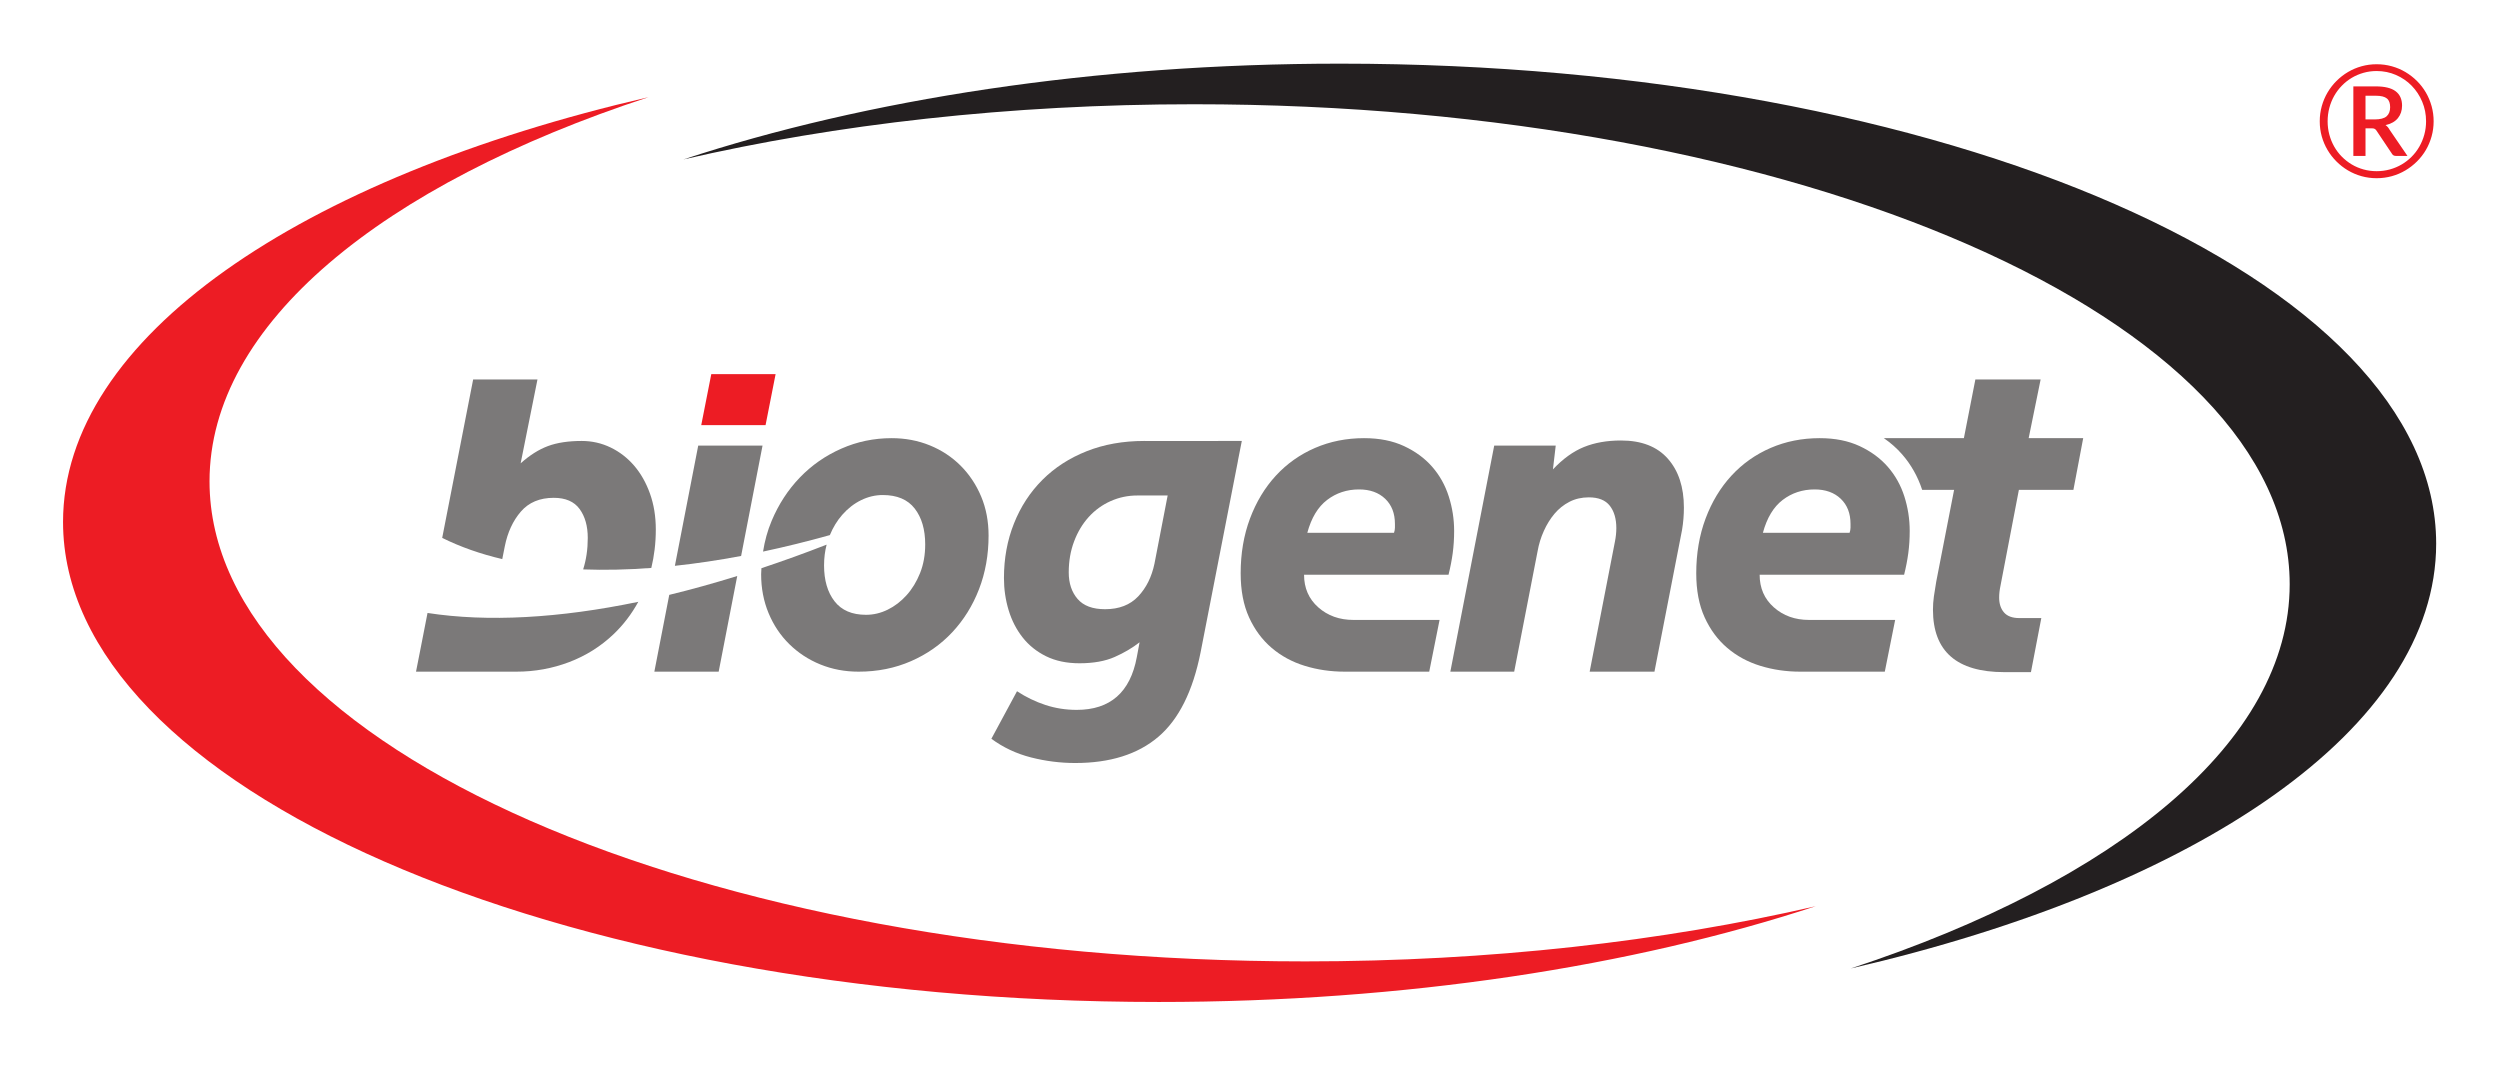 <?xml version="1.0" encoding="UTF-8" standalone="no"?> <svg xmlns:dc="http://purl.org/dc/elements/1.1/" xmlns:cc="http://creativecommons.org/ns#" xmlns:rdf="http://www.w3.org/1999/02/22-rdf-syntax-ns#" xmlns:svg="http://www.w3.org/2000/svg" xmlns="http://www.w3.org/2000/svg" viewBox="0 0 2992.924 1274.793" height="337.289mm" width="791.878mm" xml:space="preserve" id="svg23646" version="1.1"><defs id="defs23650"><clipPath id="clipPath23662"><path id="path23660" d="M 0,2834.65 H 2834.65 V 0 H 0 Z"></path></clipPath></defs><g transform="matrix(1.333,0,0,-1.333,-392.798,2526.914)" id="g23654"><g id="g23656"><g clip-path="url(#clipPath23662)" id="g23658"><g transform="translate(895.73,1361.406)" id="g23664"><path id="path23666" style="fill:#7b7979;fill-opacity:1;fill-rule:nonzero;stroke:none" d="M 0,0 -13.382,-68.969 H 44.382 L 61.054,16.955 C 40.28,10.492 19.9,4.828 0,0"></path></g><g transform="translate(960.27,1396.344)" id="g23668"><path id="path23670" style="fill:#7b7979;fill-opacity:1;fill-rule:nonzero;stroke:none" d="M 0,0 19.235,99.108 H -38.528 L -59.48,-8.85 C -40.183,-6.783 -20.312,-3.813 0,0"></path></g><g transform="translate(1175.816,1449.821)" id="g23672"><path id="path23674" style="fill:#7b7979;fill-opacity:1;fill-rule:nonzero;stroke:none" d="m 0,0 c -4.465,10.608 -10.608,19.809 -18.418,27.631 -7.816,7.804 -17.022,13.874 -27.625,18.209 -10.607,4.317 -22.046,6.488 -34.321,6.488 -15.909,0 -30.976,-3.142 -45.206,-9.422 -14.237,-6.278 -26.653,-14.925 -37.255,-25.951 -10.609,-11.026 -19.046,-23.996 -25.324,-38.928 -3.703,-8.806 -6.181,-18.024 -7.7,-27.563 19.655,4.17 39.684,9.114 59.996,14.805 2.841,6.87 6.519,12.961 11.113,18.201 5.024,5.719 10.676,10.11 16.955,13.185 6.278,3.063 12.766,4.6 19.464,4.6 12.834,0 22.396,-4.04 28.675,-12.134 6.279,-8.099 9.421,-18.842 9.421,-32.231 0,-9.488 -1.543,-18.072 -4.612,-25.742 -3.068,-7.68 -7.108,-14.303 -12.133,-19.881 -5.024,-5.59 -10.676,-9.914 -16.955,-12.976 -6.278,-3.075 -12.766,-4.606 -19.464,-4.606 -12.557,0 -21.972,4.039 -28.251,12.139 -6.279,8.088 -9.422,18.836 -9.422,32.23 0,6.617 0.788,12.828 2.307,18.658 -19.814,-7.748 -39.327,-14.759 -58.563,-21.173 -0.075,-1.813 -0.252,-3.598 -0.252,-5.442 0,-12.553 2.231,-24.211 6.696,-34.949 4.465,-10.744 10.676,-20.023 18.628,-27.834 7.957,-7.814 17.231,-13.885 27.839,-18.209 10.602,-4.322 22.041,-6.488 34.322,-6.488 17.016,0 32.71,3.136 47.088,9.422 14.371,6.273 26.72,14.919 37.045,25.951 10.319,11.021 18.345,23.924 24.07,38.713 5.713,14.791 8.579,30.828 8.579,48.14 C 6.697,-22.329 4.465,-10.608 0,0"></path></g><g transform="translate(1546.642,1417.172)" id="g23676"><path id="path23678" style="fill:#7b7979;fill-opacity:1;fill-rule:nonzero;stroke:none" d="m 0,0 c 0.554,1.679 0.824,3.204 0.824,4.606 v 3.352 c 0,9.477 -2.927,17.016 -8.781,22.6 -5.867,5.578 -13.677,8.37 -23.442,8.37 -10.886,0 -20.443,-3.137 -28.67,-9.415 C -68.311,23.233 -74.238,13.395 -77.867,0 Z m -26.787,84.977 c 13.664,0 25.595,-2.38 35.778,-7.122 10.184,-4.742 18.634,-10.947 25.324,-18.622 6.704,-7.68 11.648,-16.536 14.858,-26.585 3.211,-10.042 4.822,-20.374 4.822,-30.969 0,-6.98 -0.419,-13.603 -1.255,-19.883 -0.848,-6.277 -2.103,-12.771 -3.776,-19.463 H -80.794 c 0,-12.003 4.256,-21.769 12.767,-29.302 8.51,-7.541 19.051,-11.305 31.609,-11.305 h 77.326 l -9.286,-46.461 h -75.998 c -12.558,0 -24.487,1.748 -35.791,5.235 -11.303,3.48 -21.204,8.849 -29.715,16.119 -8.512,7.244 -15.282,16.382 -20.306,27.414 -5.025,11.021 -7.534,24.199 -7.534,39.554 0,17.854 2.786,34.248 8.37,49.18 5.584,14.925 13.332,27.765 23.234,38.515 9.9,10.738 21.622,19.039 35.164,24.901 13.529,5.86 28.251,8.794 44.167,8.794"></path></g><g transform="translate(1955.793,1417.172)" id="g23680"><path id="path23682" style="fill:#7b7979;fill-opacity:1;fill-rule:nonzero;stroke:none" d="m 0,0 c 0.553,1.679 0.836,3.204 0.836,4.606 v 3.352 c 0,9.477 -2.928,17.016 -8.794,22.6 -5.855,5.578 -13.665,8.37 -23.442,8.37 -10.873,0 -20.442,-3.137 -28.67,-9.415 C -68.299,23.233 -74.239,13.395 -77.855,0 Z m -26.788,84.977 c 13.664,0 25.595,-2.38 35.791,-7.122 10.184,-4.742 18.621,-10.947 25.324,-18.622 6.691,-7.68 11.648,-16.536 14.858,-26.585 3.198,-10.042 4.809,-20.374 4.809,-30.969 0,-6.98 -0.419,-13.603 -1.255,-19.883 -0.836,-6.277 -2.091,-12.771 -3.763,-19.463 H -80.782 c 0,-12.003 4.243,-21.769 12.766,-29.302 8.511,-7.541 19.039,-11.305 31.597,-11.305 H 40.92 l -9.299,-46.461 h -75.998 c -12.545,0 -24.476,1.748 -35.778,5.235 -11.303,3.48 -21.217,8.849 -29.728,16.119 -8.512,7.244 -15.276,16.382 -20.294,27.414 -5.03,11.021 -7.54,24.199 -7.54,39.554 0,17.854 2.792,34.248 8.376,49.18 5.584,14.925 13.32,27.765 23.234,38.515 9.901,10.738 21.623,19.039 35.164,24.901 13.529,5.86 28.252,8.794 44.155,8.794"></path></g><g transform="translate(1636.624,1495.452)" id="g23684"><path id="path23686" style="fill:#7b7979;fill-opacity:1;fill-rule:nonzero;stroke:none" d="M 0,0 H 55.249 L 52.74,-21.352 c 8.929,9.483 18.215,16.186 27.833,20.091 9.631,3.906 20.725,5.861 33.282,5.861 18.424,0 32.446,-5.443 42.064,-16.322 9.631,-10.884 14.439,-25.533 14.439,-43.951 0,-3.351 -0.134,-6.697 -0.418,-10.049 -0.27,-3.351 -0.688,-6.697 -1.254,-10.042 l -24.771,-127.25 H 85.727 l 22.692,116.783 c 0.836,4.188 1.255,8.228 1.255,12.146 0,8.363 -1.956,15.061 -5.867,20.091 -3.911,5.018 -10.184,7.533 -18.83,7.533 -6.421,0 -12.214,-1.328 -17.379,-3.978 -5.166,-2.658 -9.619,-6.211 -13.395,-10.676 -3.764,-4.465 -6.974,-9.624 -9.618,-15.486 -2.656,-5.866 -4.538,-11.997 -5.657,-18.423 l -20.983,-107.99 h -57.34 z"></path></g><g transform="translate(2127.983,1340.578)" id="g23688"><path id="path23690" style="fill:#7b7979;fill-opacity:1;fill-rule:nonzero;stroke:none" d="m 0,0 h -19.876 c -6.137,0 -10.676,1.666 -13.603,5.018 -2.927,3.351 -4.39,7.81 -4.39,13.394 0,3.352 0.418,6.975 1.254,10.885 l 16.469,85.813 h 48.963 l 8.794,46.461 h -48.975 l 10.749,52.733 H -59.222 L -69.54,161.571 h -71.878 c 6.149,-4.25 11.647,-9.09 16.396,-14.532 8.055,-9.237 14.107,-19.981 18.03,-31.929 h 28.658 L -94.385,32.643 c -0.837,-4.743 -1.538,-9.145 -2.091,-13.186 -0.566,-4.039 -0.837,-8.025 -0.837,-11.924 0,-37.396 21.352,-56.092 64.043,-56.092 h 23.959 z"></path></g><g transform="translate(762.263,1479.543)" id="g23692"><path id="path23694" style="fill:#7b7979;fill-opacity:1;fill-rule:nonzero;stroke:none" d="M 0,0 15.116,75.34 H -42.648 L -70.45,-66.964 c 16.241,-8.063 34.278,-14.42 53.944,-19.039 l 2.276,11.5 c 2.508,12.551 7.324,22.944 14.439,31.179 7.115,8.227 16.955,12.348 29.513,12.348 10.601,0 18.344,-3.345 23.227,-10.043 4.883,-6.697 7.33,-15.349 7.33,-25.957 0,-10.264 -1.396,-19.697 -4.144,-28.295 19.518,-0.738 39.997,-0.258 61.219,1.322 2.584,10.719 4.035,22.151 4.035,34.507 0,11.726 -1.747,22.463 -5.234,32.236 -3.493,9.76 -8.234,18.136 -14.23,25.115 -6.002,6.968 -13.05,12.416 -21.137,16.321 -8.099,3.906 -16.745,5.861 -25.957,5.861 -11.998,0 -22.114,-1.537 -30.343,-4.606 C 16.254,12.41 8.093,7.25 0,0"></path></g><g transform="translate(678.633,1345.154)" id="g23696"><path id="path23698" style="fill:#7b7979;fill-opacity:1;fill-rule:nonzero;stroke:none" d="m 0,0 -6.008,-30.762 -4.33,-21.984 c 0,0 89.023,0.029 90.204,0.029 16.457,0 32.23,2.862 47.297,8.58 15.067,5.719 28.387,14.088 39.973,25.116 8.744,8.326 16.124,18.005 22.169,29.039 C 118.381,-4.717 54.172,-8.34 0,0"></path></g><g transform="translate(1331.526,1389.549)" id="g23700"><path id="path23702" style="fill:#7b7979;fill-opacity:1;fill-rule:nonzero;stroke:none" d="m 0,0 c -2.509,-12.006 -7.398,-21.838 -14.648,-29.514 -7.263,-7.674 -17.164,-11.506 -29.722,-11.506 -11.161,0 -19.397,3.063 -24.697,9.208 -5.301,6.136 -7.952,14.087 -7.952,23.859 0,10.049 1.605,19.316 4.816,27.834 3.204,8.511 7.6,15.835 13.184,21.979 5.579,6.132 12.14,10.879 19.673,14.23 7.534,3.352 15.485,5.019 23.861,5.019 H 11.819 Z M 78.421,110.084 -8.186,110.06 c -0.343,0.006 -0.675,0.024 -1.02,0.024 -18.984,0 -36.209,-3.068 -51.694,-9.211 C -76.392,94.741 -89.644,86.156 -100.67,75.136 -111.696,64.11 -120.202,51.06 -126.197,36 c -6.009,-15.074 -9.004,-31.395 -9.004,-48.977 0,-10.048 1.396,-19.673 4.188,-28.878 2.785,-9.213 6.968,-17.374 12.558,-24.489 5.577,-7.115 12.619,-12.765 21.137,-16.955 8.51,-4.187 18.485,-6.277 29.929,-6.277 12.552,0 23.086,1.887 31.604,5.65 8.505,3.764 15.971,8.168 22.39,13.186 l -2.508,-13.395 c -5.861,-31.529 -23.861,-47.302 -54,-47.302 -9.773,0 -19.119,1.468 -28.043,4.396 -8.936,2.928 -17.447,7.055 -25.533,12.35 l -23.025,-42.698 c 10.602,-7.804 22.459,-13.388 35.582,-16.74 13.111,-3.346 26.37,-5.023 39.764,-5.023 31.247,0 56.092,7.814 74.51,23.441 18.412,15.633 31.111,41.02 38.09,76.182 L 74.928,92.084 c -0.019,0.006 -0.032,0.013 -0.05,0.019 z"></path></g><g transform="translate(933.482,1559.679)" id="g23704"><path id="path23706" style="fill:#ed1c24;fill-opacity:1;fill-rule:nonzero;stroke:none" d="M 0,0 H 57.764 L 48.742,-45.828 H -9.021 Z"></path></g><g transform="translate(2351.045,1370.945)" id="g23708"><path id="path23710" style="fill:#231f20;fill-opacity:1;fill-rule:nonzero;stroke:none" d="m 0,0 c 0,-141.141 -154.861,-266.441 -394.22,-345.07 312.626,72.215 525.774,215.951 525.774,381.531 0,238.085 -440.624,431.086 -984.17,431.086 -221.309,0 -425.558,-32.003 -589.946,-86.014 136.911,31.627 292.861,49.553 458.404,49.553 C -440.612,431.086 0,238.084 0,0"></path></g><g transform="translate(482.846,1463.326)" id="g23712"><path id="path23714" style="fill:#ed1c24;fill-opacity:1;fill-rule:nonzero;stroke:none" d="M 0,0 C 0,141.142 154.868,266.435 394.226,345.071 81.6,272.855 -131.554,129.112 -131.554,-36.468 c 0,-238.073 440.624,-431.074 984.146,-431.074 221.327,0 425.546,31.998 589.938,86.015 -136.891,-31.627 -292.847,-49.566 -458.384,-49.566 C 440.618,-431.093 0,-238.091 0,0"></path></g><g transform="translate(2427.19,1788.4)" id="g23716"><path id="path23718" style="fill:#ed1c24;fill-opacity:1;fill-rule:nonzero;stroke:none" d="m 0,0 c 5.18,0 8.82,0.945 10.92,2.835 2.101,1.89 3.15,4.608 3.15,8.155 0,1.726 -0.222,3.243 -0.665,4.55 -0.444,1.306 -1.167,2.38 -2.17,3.22 -1.004,0.84 -2.334,1.47 -3.99,1.89 -1.657,0.42 -3.699,0.63 -6.125,0.63 H -8.05 V 0 Z m 1.12,29.68 c 8.073,0 14.035,-1.459 17.885,-4.375 3.85,-2.917 5.775,-7.222 5.775,-12.915 0,-4.387 -1.237,-8.12 -3.71,-11.2 -2.474,-3.08 -6.184,-5.18 -11.13,-6.3 0.793,-0.514 1.481,-1.12 2.065,-1.82 0.583,-0.7 1.131,-1.517 1.645,-2.45 L 29.61,-32.76 H 19.18 c -1.54,0 -2.659,0.583 -3.36,1.75 L 1.68,-9.87 c -0.42,0.606 -0.922,1.073 -1.505,1.4 -0.584,0.326 -1.482,0.49 -2.695,0.49 h -5.53 v -24.78 h -10.92 v 62.44 z m 0.84,-76.16 c 4.106,0 8.061,0.525 11.865,1.575 3.803,1.05 7.35,2.543 10.64,4.48 3.29,1.936 6.276,4.258 8.96,6.965 2.683,2.706 4.981,5.728 6.895,9.065 1.913,3.336 3.395,6.918 4.445,10.745 1.05,3.826 1.575,7.816 1.575,11.97 0,6.253 -1.155,12.121 -3.465,17.605 -2.31,5.483 -5.46,10.266 -9.45,14.35 -3.99,4.083 -8.692,7.303 -14.105,9.66 -5.414,2.356 -11.2,3.535 -17.36,3.535 -4.107,0 -8.05,-0.537 -11.83,-1.61 -3.78,-1.074 -7.292,-2.579 -10.535,-4.515 -3.244,-1.937 -6.207,-4.282 -8.89,-7.035 -2.684,-2.754 -4.97,-5.799 -6.86,-9.135 -1.89,-3.337 -3.349,-6.942 -4.375,-10.815 -1.027,-3.874 -1.54,-7.887 -1.54,-12.04 0,-4.154 0.513,-8.144 1.54,-11.97 1.026,-3.827 2.485,-7.409 4.375,-10.745 1.89,-3.337 4.176,-6.359 6.86,-9.065 2.683,-2.707 5.646,-5.029 8.89,-6.965 3.243,-1.937 6.755,-3.43 10.535,-4.48 3.78,-1.05 7.723,-1.575 11.83,-1.575 m 0,96.04 c 4.713,0 9.251,-0.607 13.615,-1.82 4.363,-1.214 8.435,-2.94 12.215,-5.18 3.78,-2.24 7.233,-4.912 10.36,-8.015 3.126,-3.104 5.798,-6.557 8.015,-10.36 2.216,-3.804 3.931,-7.887 5.145,-12.25 1.213,-4.364 1.82,-8.902 1.82,-13.615 0,-4.667 -0.607,-9.182 -1.82,-13.545 -1.214,-4.364 -2.929,-8.435 -5.145,-12.215 -2.217,-3.78 -4.889,-7.222 -8.015,-10.325 -3.127,-3.104 -6.58,-5.775 -10.36,-8.015 -3.78,-2.24 -7.852,-3.967 -12.215,-5.18 -4.364,-1.213 -8.902,-1.82 -13.615,-1.82 -4.714,0 -9.24,0.607 -13.58,1.82 -4.34,1.213 -8.4,2.94 -12.18,5.18 -3.78,2.24 -7.222,4.911 -10.325,8.015 -3.104,3.103 -5.775,6.545 -8.015,10.325 -2.24,3.78 -3.967,7.84 -5.18,12.18 -1.214,4.34 -1.82,8.866 -1.82,13.58 0,4.713 0.606,9.251 1.82,13.615 1.213,4.363 2.94,8.446 5.18,12.25 2.24,3.803 4.911,7.256 8.015,10.36 3.103,3.103 6.545,5.775 10.325,8.015 3.78,2.24 7.84,3.966 12.18,5.18 4.34,1.213 8.866,1.82 13.58,1.82"></path></g></g></g></g></svg> 